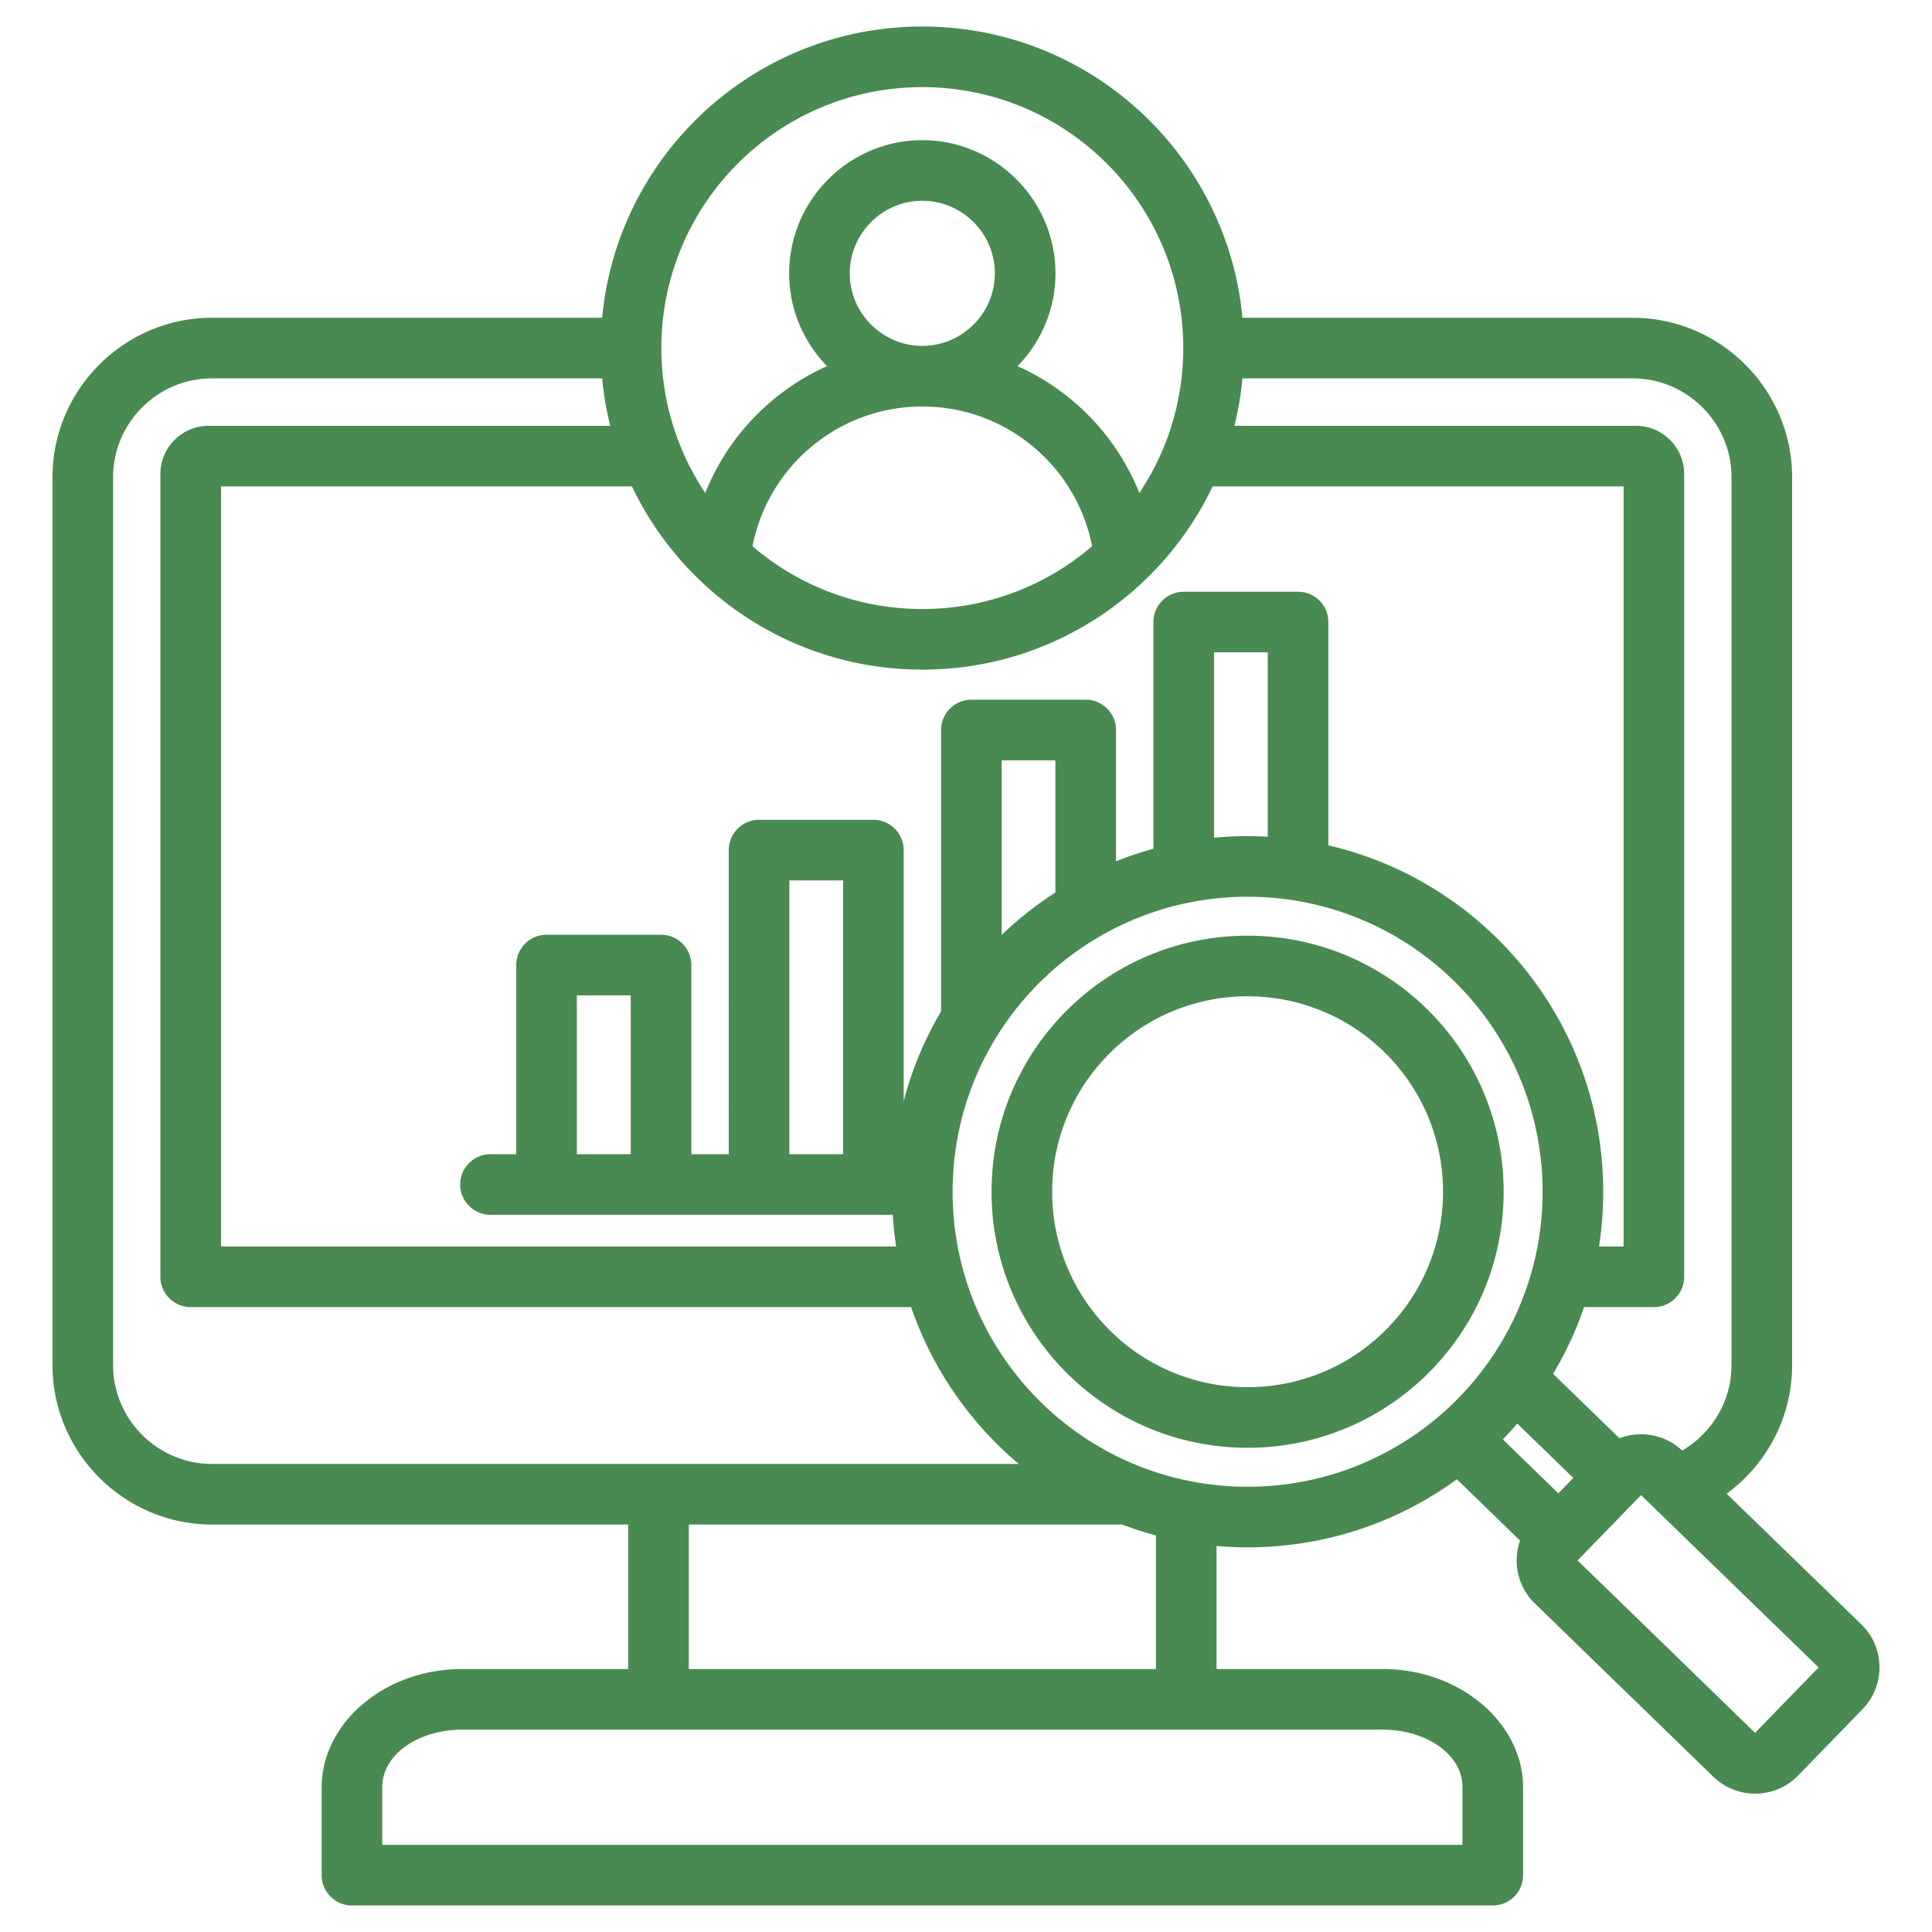 <svg xmlns="http://www.w3.org/2000/svg" version="1.1" xmlns:xlink="http://www.w3.org/1999/xlink" width="512" height="512" x="0" y="0" viewBox="0 0 510 510" style="enable-background:new 0 0 512 512" xml:space="preserve" fill-rule="evenodd" class=""><g><path d="M165.828 402.439H55.94c-23.14 0-42.082-18.943-42.082-42.082V125.964c0-23.14 18.942-42.082 42.082-42.082h103.016C162.987 40.751 199.28 7 243.466 7s80.479 33.751 84.51 76.882h103.016c23.14 0 42.082 18.942 42.082 42.082v234.393c0 13.888-6.819 26.269-17.278 33.944l35.556 34.507c6.231 6.033 6.411 16.071.329 22.352l-.007.006-17.015 17.528-.007.008c-6.028 6.217-16.05 6.392-22.322.368a.892.892 0 0 0-.031-.03l-47.126-45.759c-4.57-4.407-5.888-10.962-3.918-16.601l-16.677-16.184c-15.499 11.299-34.591 17.965-55.242 17.965a95.09 95.09 0 0 1-8.202-.353v32.477h43.86c20.811 0 37.059 14.575 37.059 31.192V495a8 8 0 0 1-8 8H92.91a8 8 0 0 1-8-8v-23.223c0-16.617 16.248-31.192 37.058-31.192h43.86zm-6.872-302.557H55.94c-14.342 0-26.082 11.74-26.082 26.082v234.393c0 14.341 11.74 26.082 26.082 26.082h212.978c-12.893-10.854-22.823-25.114-28.403-41.395H50.345a8 8 0 0 1-8-8V125.122c0-7.037 5.717-12.723 12.753-12.723H161.08a84.722 84.722 0 0 1-2.124-12.517zm137.223 302.557H181.828v38.146h123.306v-35.273a93.49 93.49 0 0 1-8.955-2.873zm31.797-302.557a84.591 84.591 0 0 1-2.124 12.517h106.013c6.969 0 12.723 5.672 12.723 12.723v211.922a8 8 0 0 1-8 8h-18.431a93.394 93.394 0 0 1-8.175 17.618l17.511 17.002c5.516-2.108 12.023-1.042 16.557 3.24 7.768-4.533 13.024-12.956 13.024-22.547V125.964c0-14.342-11.74-26.082-26.082-26.082zm-7.861 28.517c-13.65 28.604-42.839 48.365-76.649 48.365s-62.999-19.761-76.649-48.365H58.345v200.645h178.227a94.296 94.296 0 0 1-.912-8.366H129.481c-4.415 0-8-3.585-8-8s3.585-8 8-8h6.796v-49.932a8 8 0 0 1 8-8h30.219a8 8 0 0 1 8 8v49.932h9.873V224.41a8 8 0 0 1 8-8h30.18a8 8 0 0 1 8 8v66.229a93.26 93.26 0 0 1 9.874-23.668v-74.267a8 8 0 0 1 8-8h30.179a8 8 0 0 1 8 8v34.652a92.912 92.912 0 0 1 9.874-3.308v-59.841a8 8 0 0 1 8-8h30.179a8 8 0 0 1 8 8v58.945c41.575 9.653 72.551 46.925 72.551 91.439 0 4.915-.378 9.742-1.105 14.453h6.487V128.399zm91.244 265.791 3.943-4.061-14.776-14.347a94.058 94.058 0 0 1-3.824 4.184zM264.423 246.781a94.178 94.178 0 0 1 14.179-11.184v-34.893h-14.179zm56.053-25.647a95.058 95.058 0 0 1 14.179-.265v-48.662h-14.179zm-112.107 83.544h14.18V232.41h-14.18zm-56.092 0h14.219v-41.932h-14.219zm264.167 107.245 46.858 45.499 16.766-17.27-46.871-45.487zM300.76 130.136c7.32-10.942 11.588-24.099 11.588-38.254 0-38.047-30.835-68.882-68.882-68.882-38.046 0-68.882 30.835-68.882 68.882 0 14.155 4.269 27.312 11.588 38.254 5.952-14.907 17.548-26.95 32.144-33.482-6.181-6.343-10.001-14.996-10.001-24.502 0-19.339 15.812-35.151 35.151-35.151 19.34 0 35.152 15.812 35.152 35.151 0 9.506-3.82 18.159-10.001 24.502 14.596 6.532 26.191 18.575 32.143 33.482zm-102.118 14.052c12.047 10.333 27.706 16.576 44.824 16.576 17.119 0 32.777-6.243 44.824-16.576-4.1-21.019-22.616-36.884-44.824-36.884s-40.724 15.865-44.824 36.884zm44.824-52.884c10.537 0 19.152-8.615 19.152-19.152 0-10.536-8.615-19.151-19.152-19.151-10.536 0-19.151 8.615-19.151 19.151 0 10.537 8.615 19.152 19.151 19.152zM100.91 487h285.143v-15.223c0-8.908-9.903-15.192-21.059-15.192H121.968c-11.156 0-21.058 6.284-21.058 15.192zm228.426-250.279c-43.01 0-77.87 34.86-77.87 77.87s34.86 77.87 77.87 77.87 77.87-34.86 77.87-77.87-34.86-77.87-77.87-77.87zm0 10.279c37.331 0 67.591 30.261 67.591 67.591 0 37.331-30.26 67.591-67.591 67.591-37.33 0-67.591-30.26-67.591-67.591 0-37.33 30.261-67.591 67.591-67.591zm0 16c-28.494 0-51.591 23.097-51.591 51.591s23.097 51.591 51.591 51.591 51.591-23.097 51.591-51.591S357.83 263 329.336 263z" fill="#498a52" opacity="1" data-original="#000000" class=""></path></g></svg>